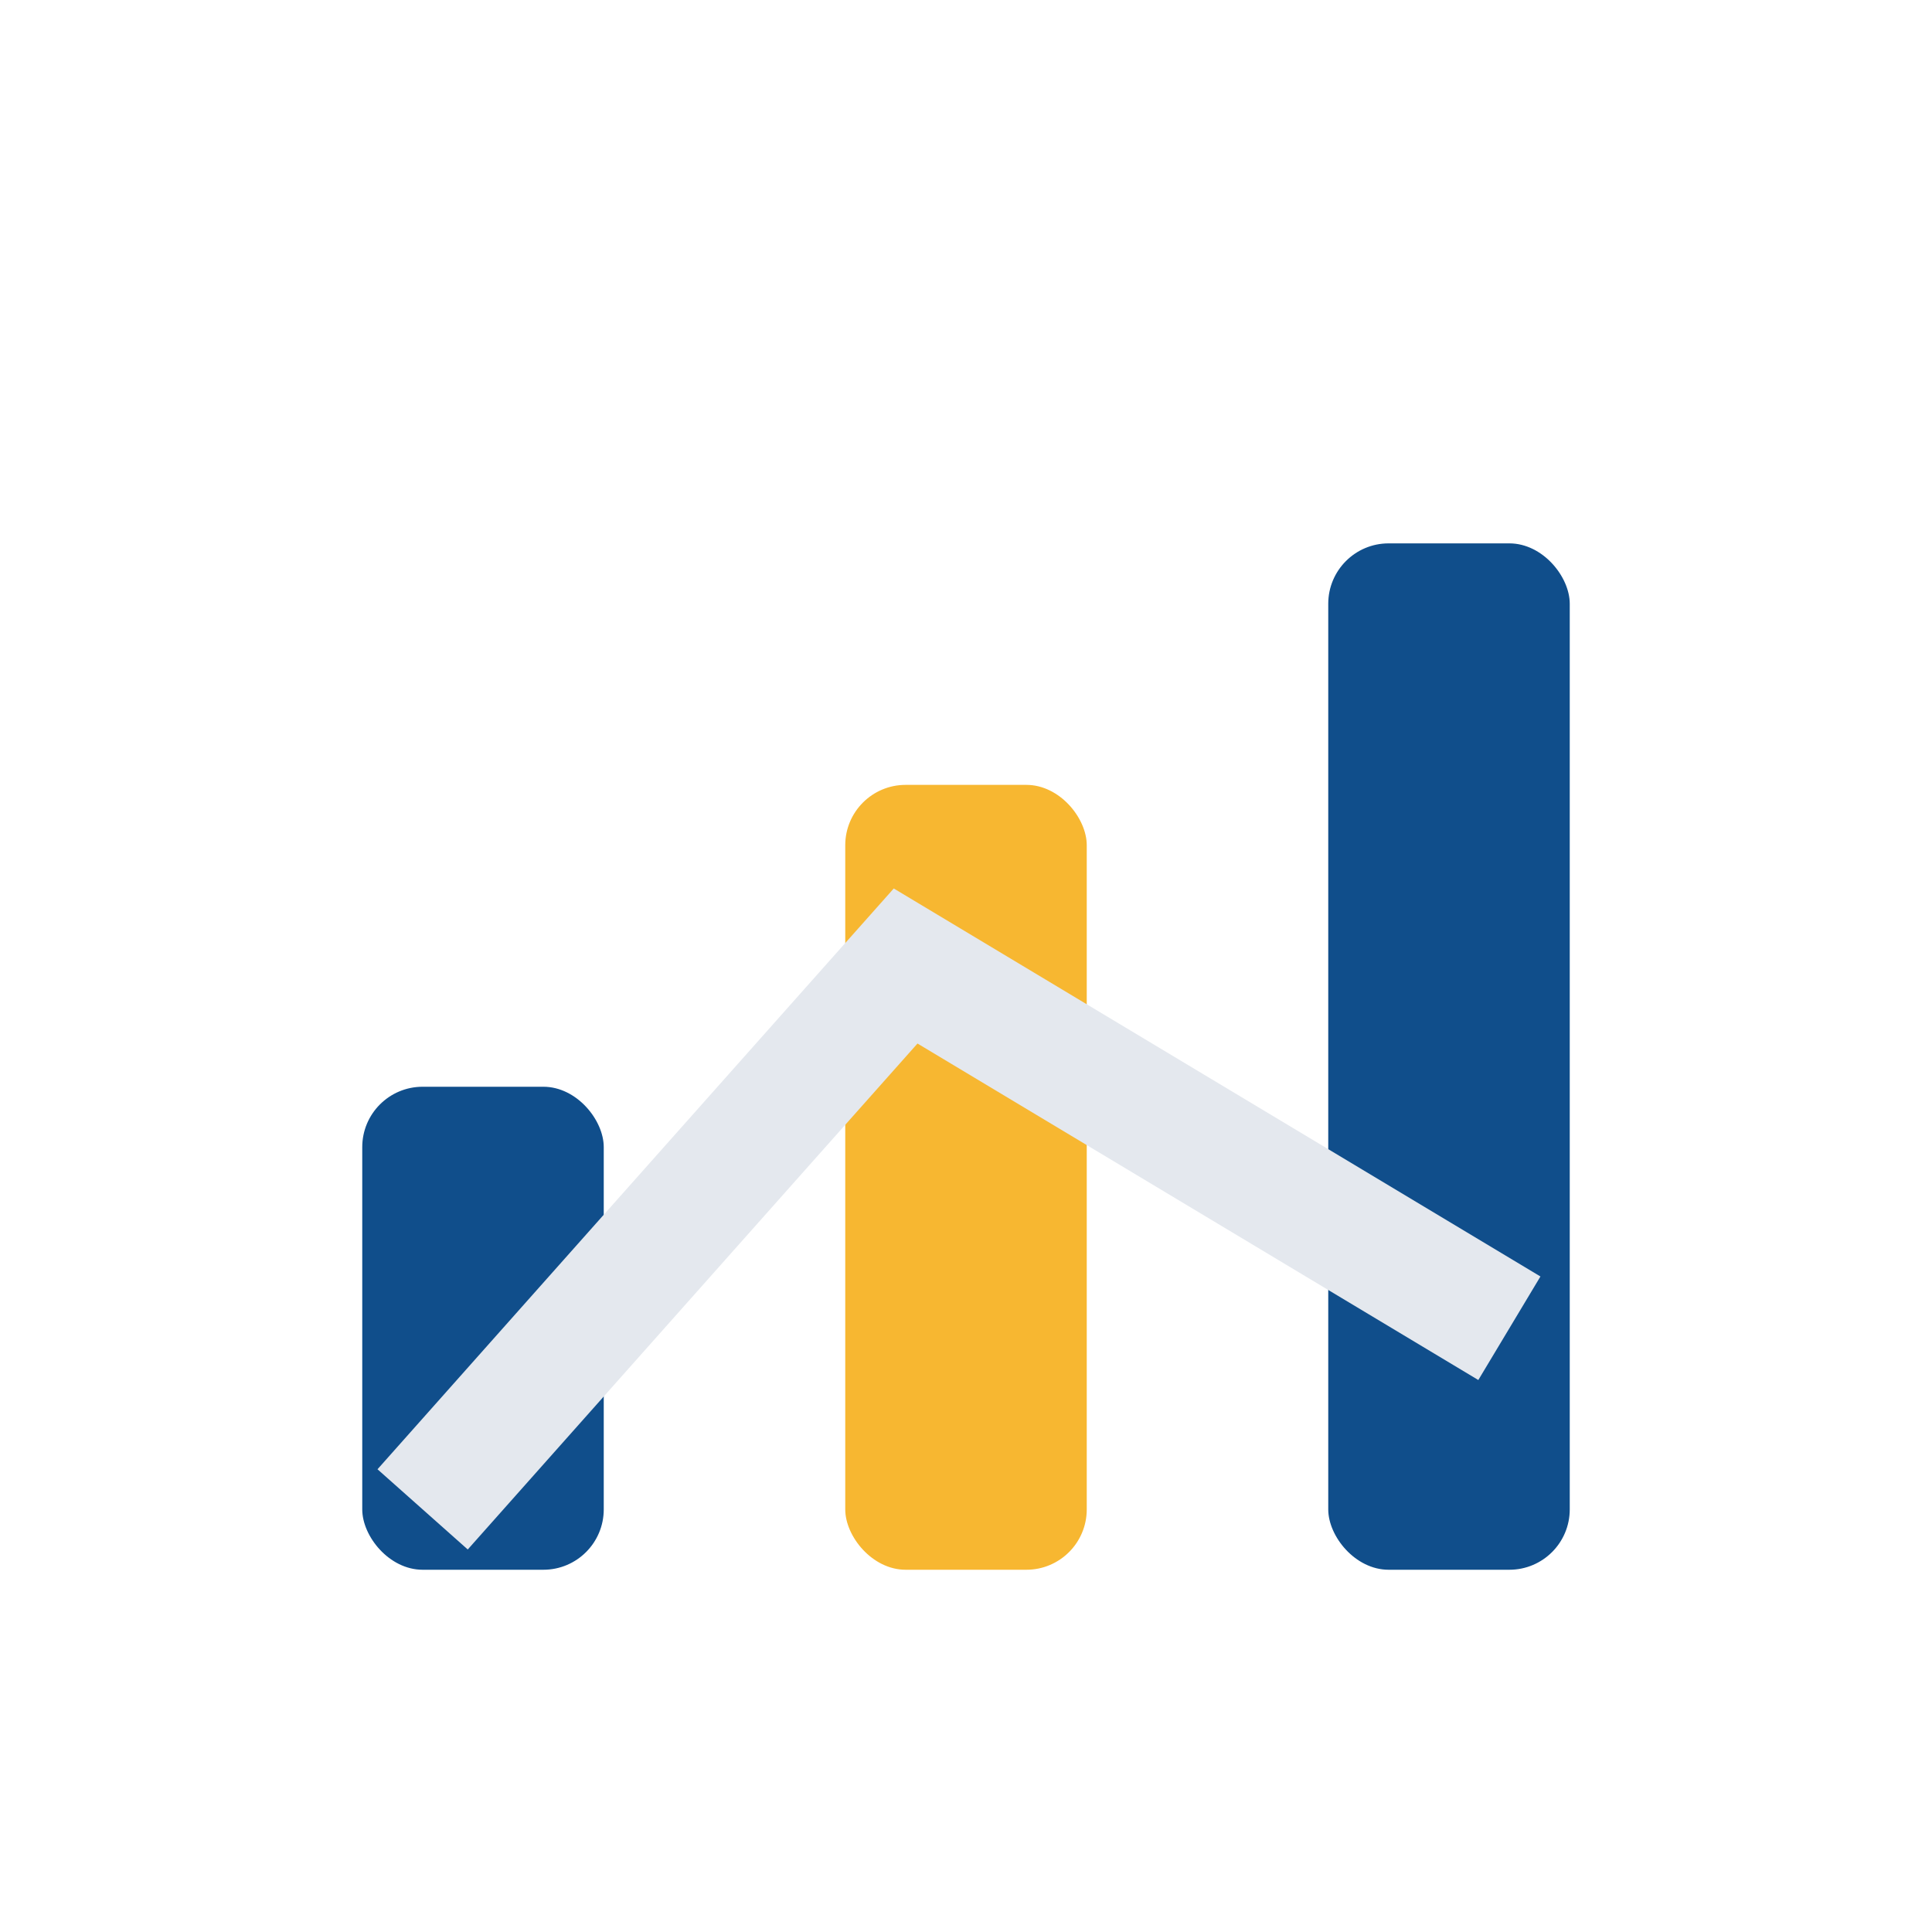 <?xml version="1.0" encoding="UTF-8"?>
<svg xmlns="http://www.w3.org/2000/svg" width="32" height="32" viewBox="0 0 32 32"><rect x="6" y="18" width="4" height="8" rx="1" fill="#104E8B"/><rect x="14" y="13" width="4" height="13" rx="1" fill="#F7B731"/><rect x="22" y="9" width="4" height="17" rx="1" fill="#104E8B"/><path d="M7 25l8-9 10 6" stroke="#E4E8EE" stroke-width="2" fill="none"/></svg>